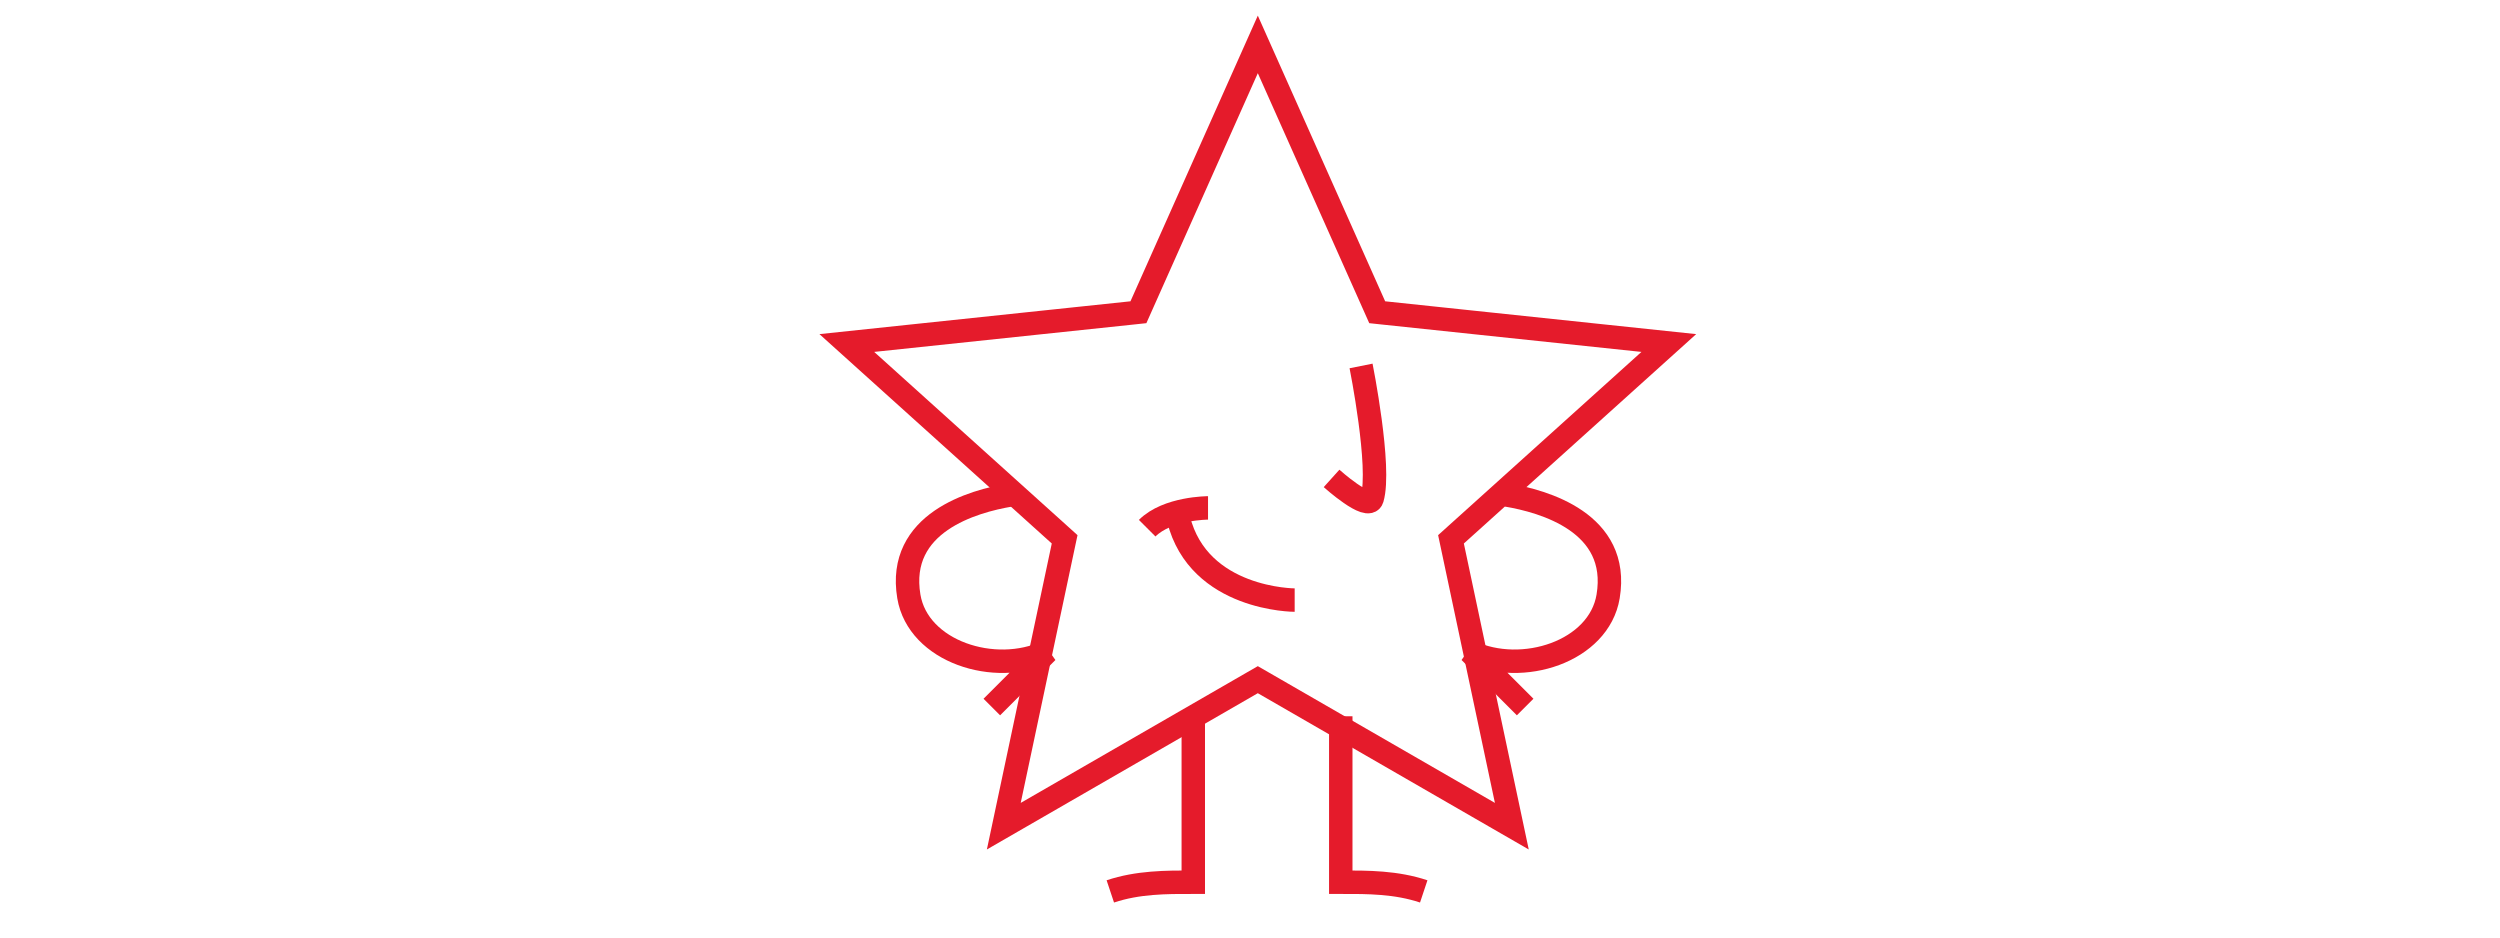 <svg width="160" height="60" viewBox="0 0 160 60" fill="none" xmlns="http://www.w3.org/2000/svg">
<path d="M87.108 23.42C87.108 23.42 88.406 29.91 87.816 31.916C87.58 32.742 85.22 30.618 85.22 30.618" stroke="#E51B2B" stroke-width="1.5" stroke-miterlimit="10"/>
<path d="M82.859 38.406C82.859 38.406 76.723 38.406 75.425 33.214" stroke="#E51B2B" stroke-width="1.5" stroke-miterlimit="10"/>
<path d="M77.314 32.506C77.314 32.506 74.718 32.506 73.42 33.804" stroke="#E51B2B" stroke-width="1.5" stroke-miterlimit="10"/>
<path d="M80.5 2.842L87.965 19.588L88.141 19.983L88.571 20.029L106.804 21.953L93.184 34.227L92.863 34.517L92.953 34.94L96.757 52.876L80.875 43.715L80.5 43.499L80.125 43.715L64.243 52.876L68.047 34.94L68.137 34.517L67.816 34.227L54.196 21.953L72.429 20.029L72.859 19.983L73.035 19.588L80.5 2.842Z" stroke="#E51B2B" stroke-width="1.5"/>
<path d="M96.43 31.68C98.79 32.074 103.707 33.45 102.92 38.17C102.33 41.71 97.414 43.283 94.07 41.71L97.61 45.25" stroke="#E51B2B" stroke-width="1.5"/>
<path d="M64.656 31.68C62.296 32.074 57.379 33.45 58.166 38.17C58.756 41.71 63.672 43.283 67.016 41.71L63.476 45.25" stroke="#E51B2B" stroke-width="1.5"/>
<path d="M76.37 45.84V56.46C74.6 56.46 72.83 56.46 71.06 57.05" stroke="#E51B2B" stroke-width="1.5"/>
<path d="M85.809 45.84V56.46C87.579 56.46 89.349 56.46 91.119 57.05" stroke="#E51B2B" stroke-width="1.5"/>
</svg>
